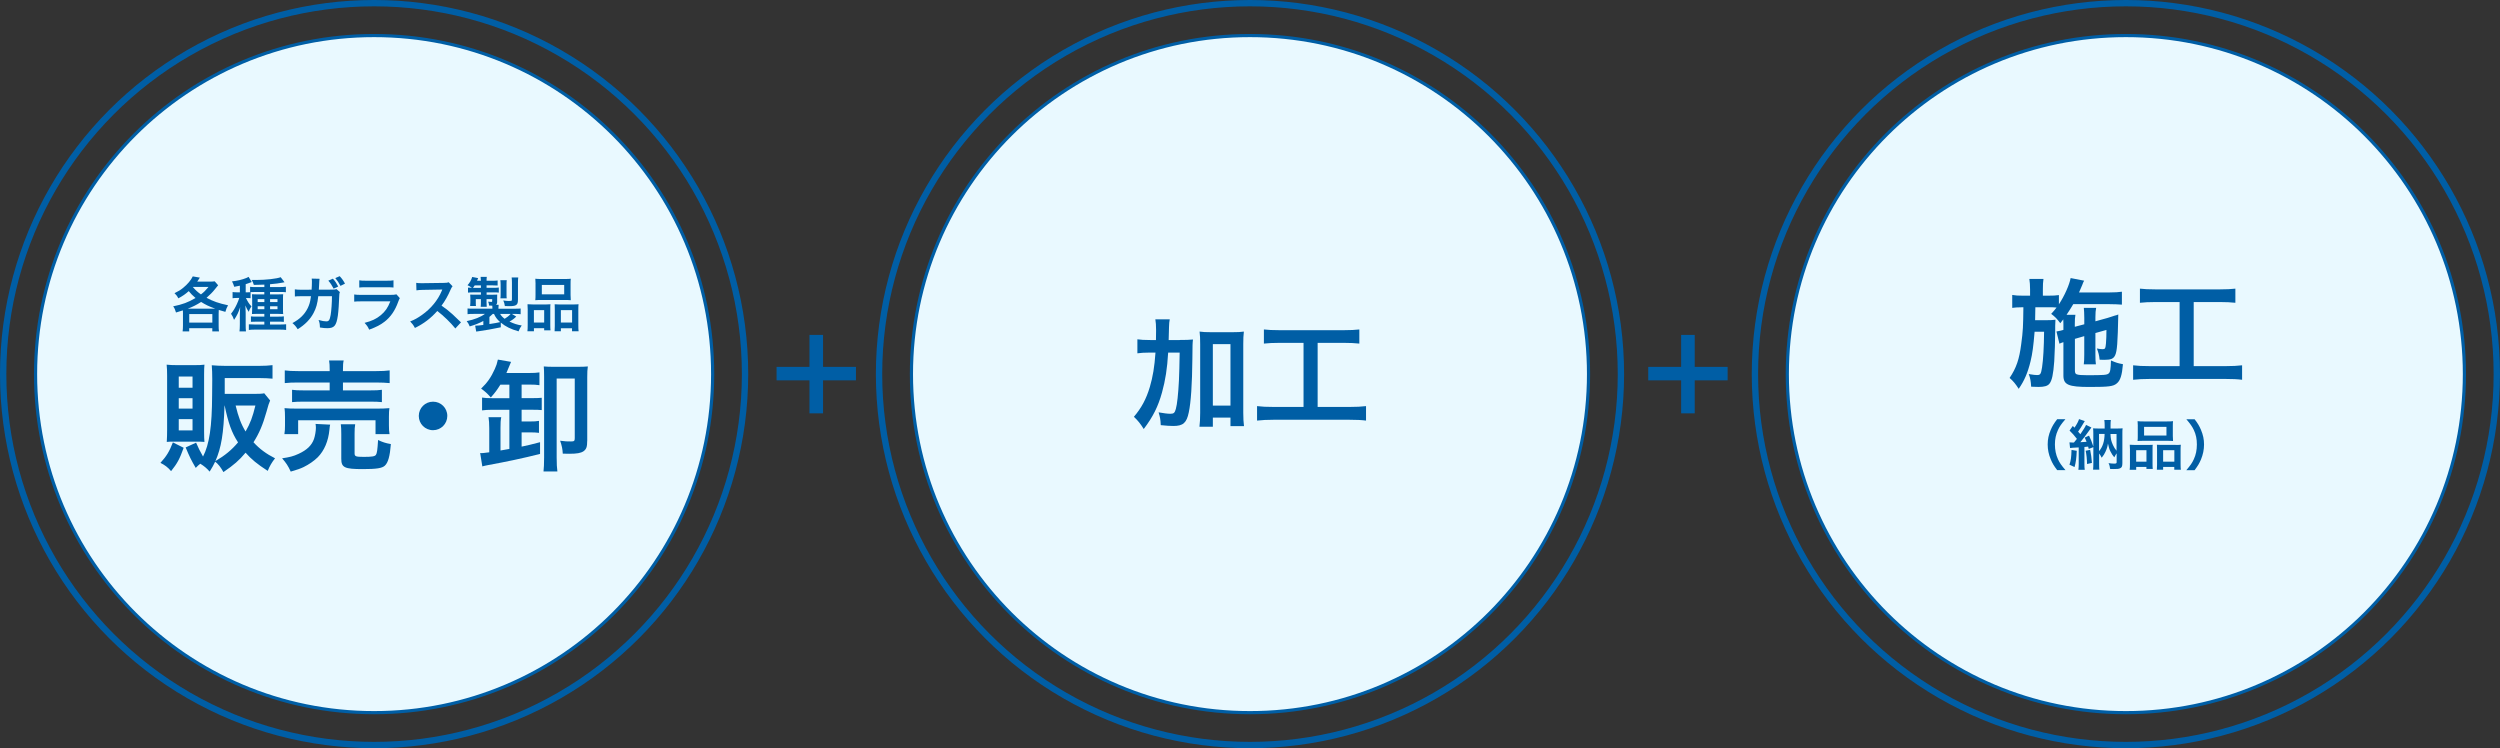 <?xml version="1.0" encoding="UTF-8"?>
<svg id="_レイヤー_2" data-name="レイヤー_2" xmlns="http://www.w3.org/2000/svg" viewBox="0 0 788.95 236.13">
  <rect x="0" y="0" width="788.95" height="236.13" fill="#333333" stroke="none"/>
  <defs>
    <style>
      .cls-1 {
        fill: #e9f9ff;
      }

      .cls-1, .cls-2 {
        stroke: #005ea5;
        stroke-miterlimit: 10;
      }

      .cls-2 {
        fill: none;
        stroke-width: 2px;
      }

      .cls-3 {
        fill: #005ea5;
      }
    </style>
  </defs>
  <g id="_レイヤー_1-2" data-name="レイヤー_1">
    <g>
      <g>
        <circle class="cls-2" cx="118.06" cy="118.06" r="117.06"/>
        <circle class="cls-1" cx="118.06" cy="118.06" r="106.84"/>
        <g>
          <g>
            <path class="cls-3" d="M57.75,99.03c0-.37-.02-.67-.04-1.08-.8.28-1.11.37-2.17.67-.3-.98-.41-1.26-.89-1.95,2.93-.59,4.69-1.24,7.06-2.63-.96-.82-1.5-1.35-2.15-2.17-.98.89-1.87,1.52-3.28,2.28-.37-.74-.63-1.07-1.21-1.63,1.32-.65,1.89-1,2.71-1.67,1.43-1.17,2.47-2.41,3.06-3.63l2.23.39c-.41.65-.56.87-.83,1.26h3.89c.74,0,1.17-.02,1.63-.09l1.08,1.24c-.28.31-.41.46-1.08,1.33-.57.74-1.59,1.78-2.58,2.63,2.08,1.11,3.86,1.74,6.79,2.36-.41.72-.59,1.19-.85,2.08-1.08-.3-1.48-.43-2.08-.61-.04.37-.04.71-.04,1.22v3.74c0,.76.02,1.26.11,1.82h-2.11v-1.02h-7.29v1.02h-2.08c.07-.58.11-1.11.11-1.84v-3.73ZM67.9,97.4c-2.08-.76-2.95-1.19-4.43-2.11-1.41.91-2.76,1.59-4.19,2.11h8.62ZM59.72,101.81h7.29v-2.69h-7.29v2.69ZM60.85,90.57c.91,1.06,1.54,1.61,2.56,2.34.95-.72,1.46-1.24,2.39-2.36h-4.93l-.02.02Z"/>
            <path class="cls-3" d="M79.09,94.12c-.37-.06-.69-.07-1.19-.07h-.28c.65,1.33,1.02,1.89,1.74,2.63-.41.56-.67,1.08-.87,1.72-.43-.65-.69-1.11-1.06-2.02.04.48.06.57.06,1.09,0,.15.02.35.02.59,0,.3.02.54.02.69v3.63c0,1.04.02,1.58.09,2.21h-2.04c.07-.69.11-1.3.11-2.19v-2.93q.02-.89.04-1.37c0-.44.02-.67.06-1.17-.43,1.46-1.02,2.71-1.93,4.02-.26-.8-.54-1.33-.95-1.93.8-1.02,1.26-1.8,1.84-3.04.33-.72.61-1.45.76-1.95h-.78c-.5,0-.91.02-1.33.09v-1.96c.44.07.85.09,1.37.09h.93v-2.09c-.54.13-.87.19-1.78.35-.22-.71-.37-1.09-.7-1.72,1.58-.15,3.19-.52,4.54-1.07.33-.15.48-.22.69-.35l1,1.63c-.13.04-.52.19-1,.37-.19.07-.33.13-.91.31v2.58h.39c.43,0,.69-.02,1-.04v-1.71c.44.07,1,.09,1.72.09h2.78v-.78c-1,.05-1.67.07-3.32.09-.19-.65-.39-1.07-.69-1.58.7.02,1.24.02,1.48.02,3,0,6.45-.39,7.68-.87l1.22,1.59q-.13.02-.56.11c-.96.2-2.39.39-4.02.52v.89h3.15c.74,0,1.35-.04,1.85-.11v1.74c-.48-.06-1-.07-1.72-.07h-3.28v.76h2.37c.89,0,1.3-.02,1.78-.05-.06.44-.06.74-.06,1.56v2.97c0,.89,0,1.24.06,1.72-.48-.04-.82-.05-1.59-.05h-2.56v.87h2.52c.95,0,1.37-.02,1.84-.09v1.74c-.61-.06-1.17-.07-1.84-.07h-2.52v.91h3.08c.82,0,1.52-.04,2-.09v1.8c-.54-.07-1.17-.11-2.09-.11h-7.62c-.91,0-1.58.04-2.06.11v-1.78c.43.04,1.15.07,2.02.07h2.87v-.91h-2.41c-.85,0-1.28.02-1.82.05v-1.71c.5.06.89.07,1.84.07h2.39v-.87h-2.32c-.8,0-1.17.02-1.58.05.04-.48.06-.89.06-1.76v-2.89c0-.83-.02-1.17-.06-1.59.46.04.87.05,1.72.05h2.17v-.76h-2.74c-.57,0-1.21.02-1.59.04v1.91ZM81.32,94.41v.91h2.11v-.91h-2.11ZM81.32,96.66v.91h2.11v-.91h-2.11ZM87.57,95.32v-.91h-2.34v.91h2.34ZM87.57,97.57v-.91h-2.34v.91h2.34Z"/>
            <path class="cls-3" d="M107.26,92.19c-.15.33-.19.59-.2,1.22-.06,2.09-.26,4.97-.44,6.19-.48,3.21-1.13,3.97-3.36,3.97-.7,0-1.33-.06-2.3-.22-.04-1.15-.09-1.5-.43-2.37,1.09.31,1.84.44,2.45.44.8,0,1.08-.41,1.37-2.02.22-1.28.41-3.82.41-5.93h-4.32c-.26,2.34-.65,3.73-1.48,5.3-1.02,1.96-2.67,3.67-5.01,5.13-.63-.98-.89-1.26-1.67-1.95,2.32-1.22,3.84-2.71,4.82-4.69.5-1.02.78-1.93.95-3.21.04-.26.07-.46.09-.57h-3.08c-1.13,0-1.39.02-2,.09l-.02-2.26c.63.09,1.13.13,2.06.13l3.24-.02c.06-.69.09-1.78.09-2.32v-.46c0-.22,0-.37-.06-.72l2.48.06c-.04.24-.06.31-.07.59,0,.09-.02.22-.02.33q-.04.39-.07,1.35c-.02.43-.02.57-.07,1.17l4.12-.02c.83,0,1-.02,1.46-.17l1.06.95ZM105.05,87.94c.76.83,1.08,1.33,1.69,2.48l-1.46.67c-.56-1.07-1-1.76-1.67-2.52l1.45-.63ZM107.44,90.21c-.52-1-1-1.71-1.63-2.45l1.39-.61c.72.78,1.15,1.39,1.67,2.36l-1.43.71Z"/>
            <path class="cls-3" d="M126.18,94.08c-.19.33-.3.59-.52,1.17-.96,2.72-2.37,4.78-4.3,6.27-1.32,1.02-2.52,1.65-4.86,2.52-.41-.93-.63-1.24-1.45-2.15,2.26-.58,3.73-1.26,5.15-2.45,1.37-1.15,2.17-2.28,2.98-4.34h-9.03c-1.24,0-1.71.02-2.37.09v-2.26c.7.11,1.11.13,2.41.13h8.82c1.15,0,1.52-.04,2.1-.17l1.06,1.19ZM113.37,88.46c.61.11,1,.13,2.17.13h6.47c1.17,0,1.56-.02,2.17-.13v2.28c-.57-.07-.93-.09-2.13-.09h-6.54c-1.21,0-1.56.02-2.13.09v-2.28Z"/>
            <path class="cls-3" d="M143.69,103.65c-1.54-1.89-3.67-3.97-5.69-5.51-2.09,2.34-4.23,3.97-7.06,5.36-.52-.96-.74-1.26-1.5-2.06,1.43-.56,2.32-1.06,3.71-2.04,2.8-1.96,5.02-4.65,6.23-7.55l.2-.48q-.3.02-6.14.11c-.89.02-1.39.05-2.02.15l-.07-2.37c.52.09.87.11,1.63.11h.44l6.53-.09c1.04-.02,1.19-.04,1.65-.2l1.22,1.26c-.24.28-.39.54-.59,1-.85,1.98-1.76,3.6-2.89,5.12,1.17.78,2.17,1.56,3.43,2.69q.46.41,2.71,2.58l-1.78,1.93Z"/>
            <path class="cls-3" d="M158.03,103.29c-2.85.59-4.88.95-6.84,1.22-.48.05-.56.07-.91.13l-.33-1.87h.19c.54,0,1.26-.07,2.39-.22v-1.26c-1.32.71-2.52,1.19-4.3,1.72-.31-.76-.48-1.08-.95-1.67,2.41-.48,4.45-1.3,5.75-2.28h-3.5c-1.08,0-1.39.02-1.98.09v-1.8c.56.05.98.07,2.06.07h5.78v-.32c0-.19-.02-.48-.04-.63-.41,0-.54-.02-1-.04-.04-.45-.13-.84-.3-1.24.37.05.74.09.96.09.24,0,.31-.07.31-.31v-.58h-1.78v.96c0,.59.02,1.02.06,1.46h-1.91c.06-.54.07-.8.07-1.46v-.96h-1.61v1.11c0,.57,0,.74.06,1.06h-1.85l.02-.19c.04-.31.06-.61.06-.96v-1.39c0-.35-.02-.5-.06-1.06.28.02.82.04,1.24.04h2.15v-.74h-2.41c-.69,0-1.13.02-1.67.09v-1.59c.37.05.59.05,1.24.07-.44-.31-.83-.56-1.39-.83.7-.76,1.13-1.5,1.48-2.6l1.87.37c-.15.41-.2.54-.35.83h1.22c-.02-.54-.04-.83-.09-1.22h1.95c-.06.39-.07.69-.07,1.22h1.78c.85,0,1.22-.02,1.71-.09v1.6c-.52-.04-.95-.06-1.69-.06h-1.8v.78h2.02c1.04,0,1.35-.02,1.84-.09v1.6c-.48-.06-1-.07-1.74-.07h-2.11v.74h1.87c.69,0,1.04-.02,1.48-.04-.02.22-.02.43-.02.8v1.46c0,.48-.09.74-.35.95h.82c-.04.39-.06.54-.06.93v.32h4.89c1.04,0,1.63-.02,2.11-.07v1.8c-.61-.07-.93-.09-2.02-.09h-.74l1.37.83c-.67.67-1.22,1.08-2.13,1.58,1.46.69,2.35.98,3.86,1.24-.46.63-.69,1.06-1,1.85-2.43-.69-4.1-1.5-5.6-2.76v1.48ZM151.77,90.85v-.78h-1.96c-.2.32-.3.45-.56.78h2.52ZM154.46,102.26c1.84-.28,2.32-.37,3.37-.61-.96-.87-1.46-1.54-1.93-2.58h-.39c-.33.31-.69.65-1.06.95v2.24ZM157.83,99.07c.35.59.72,1,1.43,1.54.69-.41,1.41-.98,1.89-1.54h-3.32ZM157.92,94.14c.06-.45.07-.71.07-1.26v-3.06c0-.5-.04-1-.09-1.39h2.02c-.06.33-.07.72-.07,1.39v3.04c0,.61,0,.91.06,1.28h-1.98ZM163.45,94.62c0,.98-.15,1.37-.63,1.67-.41.24-1,.33-2.15.33-.37,0-.89-.02-1.35-.04-.07-.63-.24-1.24-.5-1.76.69.11,1.37.17,1.8.17.28,0,.61-.04.72-.06.17-.05.22-.15.22-.48v-5.3c0-.65-.04-1.08-.09-1.58h2.08c-.07.52-.09.89-.09,1.67v5.38Z"/>
            <path class="cls-3" d="M166.54,97.79c0-.67-.02-1.24-.07-1.78.56.05,1.04.07,1.8.07h4.06c.54,0,.95-.02,1.39-.06-.06.39-.06.67-.06,1.61v4.95c0,.76.02,1.26.07,1.67h-2v-.67h-3.23v.96h-2.06c.07-.54.09-1.04.09-2v-4.76ZM168.49,101.79h3.24v-3.91h-3.24v3.91ZM169.01,89.61c0-.67-.02-1.17-.07-1.65.56.07,1.09.09,2.09.09h6.99c1.04,0,1.63-.02,2.11-.09-.06.46-.07.93-.07,1.63v3.43c0,.76.02,1.22.07,1.72-.57-.05-.95-.07-1.93-.07h-7.34c-.96,0-1.37.02-1.93.07.06-.52.07-1.02.07-1.71v-3.43ZM170.99,92.88h7.06v-2.97h-7.06v2.97ZM180.93,96.08c.76,0,1.19-.02,1.65-.07-.06.52-.07,1.02-.07,1.78v4.78c0,1,.02,1.48.09,1.98h-2.08v-.96h-3.52v.96h-1.98c.04-.52.06-.89.06-1.65v-5.36c0-.84,0-1.13-.04-1.52.43.04.82.06,1.37.06h4.52ZM177,101.79h3.54v-3.91h-3.54v3.91Z"/>
          </g>
          <g>
            <path class="cls-3" d="M57.96,141.31c-1.25,3.52-2,4.91-3.97,7.37-1.02-1.21-1.93-1.89-3.36-2.61,1.97-2.15,2.83-3.63,3.93-6.46l3.4,1.7ZM55.28,139.38c-1.59,0-2.04,0-2.65.08.08-1.32.11-2.46.11-3.78v-17.2c0-1.32-.04-2.38-.15-3.4.98.11,1.97.15,3.36.15h5.4c1.59,0,2.27-.04,3.17-.15-.08.95-.11,1.51-.11,3.1v18.07c0,1.66.04,2.38.11,3.21-.91-.08-1.4-.08-2.72-.08h-6.54ZM56.41,122.37h4.35v-3.55h-4.35v3.55ZM56.41,128.95h4.35v-3.29h-4.35v3.29ZM56.41,135.83h4.35v-3.55h-4.35v3.55ZM85.25,126.38c-.42.98-.53,1.32-1.17,3.63-1.13,4.04-2.31,6.77-4.08,9.56,1.89,2.08,4.04,3.67,6.8,5.06-1.02,1.29-1.7,2.46-2.31,3.97-3.33-2.15-5.18-3.67-6.99-5.74-2.08,2.46-3.63,3.82-6.99,6.12-.83-1.51-1.66-2.57-2.61-3.29-.53,1.13-.83,1.66-1.74,3.14-.91-1.06-1.74-1.74-2.95-2.49-.57.42-.76.64-1.44,1.32-1.44-2.46-1.97-3.55-3.18-6.46l3.29-1.51c.68,1.62,1.29,2.8,2.19,4.38,2-3.82,2.83-9.45,2.87-19.35,0-1.4,0-2.95.04-4.61v-.53c0-1.59-.04-3.02-.15-4.31,1.32.11,2.65.19,4.27.19h10.7c1.74,0,3.02-.08,4.2-.23v4.27c-1.21-.11-2.46-.19-4.16-.19h-10.92v4.99h9.41c1.55,0,2.38-.04,3.06-.19l1.85,2.27ZM70.85,127.97c-.26,8.84-1.02,13.34-2.87,17.54,3.02-1.78,5.1-3.48,7.14-5.9-2.04-3.17-3.06-6.05-4.23-11.64h-.04ZM74.36,127.97c.87,3.59,1.74,5.93,3.14,8.2,1.51-2.64,2.23-4.61,3.1-8.2h-6.24Z"/>
            <path class="cls-3" d="M104.19,134.01c-.11.46-.15.72-.23,1.62-.34,3.59-1.63,6.58-3.67,8.66-1.17,1.17-2.83,2.3-4.46,3.1-1.02.49-1.97.83-4.08,1.44-.83-1.81-1.44-2.72-2.72-4.2,2.34-.34,3.55-.64,5.18-1.4,2.65-1.21,4.16-2.68,4.88-4.69.34-1.02.6-2.5.6-3.55,0-.34-.04-.79-.11-1.21l4.61.23ZM89.75,137c.15-.87.19-1.7.19-2.72v-2.68c0-1.17-.04-1.93-.15-2.8,1.17.11,2.19.15,4.04.15h24.98c1.81,0,2.76-.04,4.08-.15-.11.79-.15,1.44-.15,2.68v2.76c0,1.13.04,1.93.19,2.76h-4.42v-4.38h-24.42v4.38h-4.35ZM104.04,116.67c0-1.36-.04-2-.19-2.91h4.61c-.19.76-.23,1.51-.23,2.91v.45h10.2c2.08,0,3.55-.08,4.54-.23v4.01c-1.17-.11-2.46-.19-4.42-.19h-10.32v2.49h8.43c1.93,0,2.87-.04,3.86-.19v3.89c-1.06-.11-1.97-.15-3.86-.15h-20.67c-1.78,0-2.72.04-3.82.15v-3.89c.98.15,1.93.19,3.82.19h8.05v-2.49h-9.71c-2,0-3.17.04-4.46.19v-4.01c.98.15,2.46.23,4.57.23h9.6v-.45ZM111.9,143.05c0,.98.34,1.13,2.91,1.13s3.48-.15,3.82-.64c.34-.49.49-1.51.68-4.69,1.28.64,2.42,1.02,4.04,1.29-.3,3.82-.87,5.86-1.89,6.8-.87.83-2.65,1.1-6.99,1.1-5.75,0-6.77-.49-6.77-3.25v-7.75c0-1.55-.04-2.34-.15-3.14h4.54c-.15.87-.19,1.55-.19,2.95v6.2Z"/>
            <path class="cls-3" d="M141.16,131.26c0,2.49-2,4.5-4.5,4.5s-4.5-2-4.5-4.5,2-4.5,4.5-4.5,4.5,2,4.5,4.5Z"/>
            <path class="cls-3" d="M157.91,121.39c-1.06,1.7-1.62,2.46-3.02,4.04-1.13-1.29-1.81-1.89-3.06-2.8,1.89-1.78,3.17-3.59,4.31-6.16.53-1.21.68-1.62.98-2.99l4.16.72c-.19.42-.26.57-.49,1.17-.42.98-.6,1.44-.98,2.34h7.22c1.4,0,2.27-.04,3.21-.19v4.04c-.94-.15-1.81-.19-3.1-.19h-2.53v4.27h3.52c1.32,0,2.08-.04,2.83-.11v3.89c-.68-.08-1.62-.11-2.87-.11h-3.48v3.7h2.53c1.47,0,2.12-.04,2.95-.19v3.78c-.87-.11-1.55-.15-2.95-.15h-2.53v4.5c2-.42,3.1-.68,5.82-1.4v3.7c-5.18,1.32-10.58,2.46-16.37,3.52-.83.15-1.1.23-1.85.42l-.68-4.23c.15.04.3.04.38.04.42,0,.45,0,2.49-.26v-7.48c0-1.66-.08-2.65-.23-3.59h4.01c-.19.98-.23,1.74-.23,3.32v7.18c.53-.07,1.47-.26,2.8-.49v-12.36h-5.48c-1.25,0-2.19.07-3.14.19v-4.04c.91.15,1.85.19,3.25.19h5.37v-4.27h-2.83ZM185.31,139.12c0,1.89-.26,2.64-1.17,3.29-.87.57-2.04.79-4.54.79-.3,0-1.02,0-2-.04-.08-1.44-.26-2.38-.83-4.08,1.74.23,2.04.23,3.44.23.98,0,1.17-.15,1.17-1.06v-18.79h-5.71v24.87c0,2.04.08,3.4.23,4.46h-4.38c.11-1.06.19-2.38.19-4.46v-25.4c0-1.62-.04-2.38-.11-3.29.87.08,1.78.12,3.21.12h7.37c1.55,0,2.49-.04,3.33-.12-.15.95-.19,1.81-.19,3.44v20.03Z"/>
          </g>
        </g>
      </g>
      <g>
        <circle class="cls-2" cx="394.47" cy="118.06" r="117.06"/>
        <circle class="cls-1" cx="394.47" cy="118.06" r="106.84"/>
        <g>
          <path class="cls-3" d="M372.25,107.29c1.97,0,3.06-.04,4.23-.15-.15,1.32-.15,1.4-.19,6.16-.08,7.9-.45,13.61-1.13,16.82-.68,3.33-1.78,4.31-4.88,4.31-.94,0-2.34-.08-3.97-.26-.08-1.85-.19-2.34-.68-4.04,1.44.26,2.83.45,3.7.45,1.06,0,1.4-.26,1.74-1.51.42-1.44.76-4.76.98-8.96q.15-3.33.23-8.84h-3.63c-.3,5.1-.87,8.69-1.93,12.55-1.21,4.42-2.87,7.75-5.78,11.57-1.02-1.66-1.85-2.68-3.1-3.86,2.38-2.8,3.89-5.59,5.03-9.41.94-3.21,1.47-6.31,1.78-10.85h-1.89c-1.63,0-2.72.08-3.82.23v-4.42c1.02.15,2.19.23,4.16.23h1.7c.04-1.1.04-1.17.04-3.17,0-1.51-.08-2.42-.23-3.36h4.54c-.15.79-.19,1.25-.23,2.49q0,.72-.11,4.04h3.44ZM382.75,134.66h-4.23c.15-1.17.23-2.65.23-4.35v-21.7c0-1.74-.04-2.72-.19-3.97,1.1.15,1.97.19,3.4.19h7.18c1.51,0,2.34-.04,3.4-.19-.15,1.25-.19,2.23-.19,3.97v21.66c0,1.81.08,2.99.23,4.2h-4.27v-2.68h-5.56v2.87ZM382.75,128h5.56v-19.39h-5.56v19.39Z"/>
          <path class="cls-3" d="M403.74,108.2c-2.08,0-3.4.08-4.88.23v-4.46c1.32.15,2.61.23,4.91.23h20.33c2.23,0,3.44-.08,4.88-.23v4.46c-1.55-.15-2.8-.23-4.84-.23h-8.32v20.22h10.13c2.19,0,3.63-.08,5.14-.26v4.57c-1.4-.19-3.1-.26-5.14-.26h-24.11c-1.97,0-3.55.08-5.14.26v-4.57c1.55.19,2.91.26,5.22.26h9.45v-20.22h-7.63Z"/>
        </g>
      </g>
      <g>
        <circle class="cls-2" cx="670.88" cy="118.06" r="117.06"/>
        <circle class="cls-1" cx="670.88" cy="118.06" r="106.84"/>
        <g>
          <g>
            <path class="cls-3" d="M649.21,148.37c-1.04-1.37-1.5-2.12-2.02-3.38-.67-1.58-.98-3.08-.98-4.73s.3-3.03.95-4.58c.54-1.25.98-2,2.04-3.38h2.6c-1.3,1.51-1.84,2.28-2.35,3.41-.65,1.41-.96,2.86-.96,4.54s.31,3.27.98,4.7c.52,1.13,1.04,1.88,2.35,3.41h-2.6Z"/>
            <path class="cls-3" d="M653.07,139.6c.32.03.5.05.87.05h.56c.45-.51.59-.7.93-1.15-.67-.91-1.56-1.9-2.32-2.62l1.02-1.46c.26.27.35.36.54.55.72-1.04,1.26-2.06,1.43-2.71l1.82.62c-.13.19-.19.27-.39.63-.5.91-1.21,2-1.72,2.71.13.15.22.27.3.34.22.26.28.31.41.46.96-1.37,1.56-2.35,1.8-2.93l1.69.82c-.17.22-.3.38-.65.89-.63.94-2.17,2.96-2.84,3.75.56-.02,1.21-.07,1.95-.12-.15-.45-.26-.69-.58-1.34l1.37-.62c.56,1.18.82,1.83,1.35,3.43v-3.94c0-.87-.02-1.29-.07-1.8.58.05.87.07,1.69.07h1.96v-1.13c0-.62-.04-1.01-.11-1.56h2.06c-.07.51-.09.94-.09,1.58v1.11h2.13c.83,0,1.19-.02,1.67-.07-.07.55-.07.98-.07,1.82v9.22c0,.98-.2,1.39-.78,1.61-.43.17-.8.21-1.98.21-.45,0-.65,0-1.11-.03-.07-.74-.22-1.3-.5-1.83.7.1,1.3.15,1.82.15.56,0,.74-.1.74-.43v-2.81c-.28.39-.35.5-.74,1.25-.5-.57-.78-1.01-1.26-1.94-.32-.63-.46-1.13-.74-2.4-.15,1.01-.33,1.58-.8,2.62-.28.62-.56,1.06-1.17,1.85-.3-.6-.45-.84-.82-1.35v3.29c0,.89.02,1.39.07,1.83h-1.98c.06-.57.09-1.11.09-1.97v-5.14l-1.45.57c-.11-.38-.13-.45-.2-.74-.43.05-.57.07-1.17.12v5.4c0,.84.02,1.27.11,1.8h-2.02c.07-.55.11-.98.11-1.8v-5.26q-2.3.1-2.73.19l-.19-1.8ZM655.38,142.27c-.11,2.45-.26,3.53-.69,5.12l-1.61-.74c.45-1.32.59-2.4.65-4.66l1.65.27ZM659.61,141.96c.3,1.46.43,2.45.56,4.13l-1.54.34c-.02-1.53-.17-2.91-.43-4.18l1.41-.29ZM662.41,142.37c1.15-1.29,1.72-3.08,1.76-5.42h-1.76v5.42ZM666.03,136.96c.04,1.44.2,2.23.78,3.5.33.72.63,1.18,1.13,1.78v-5.28h-1.91Z"/>
            <path class="cls-3" d="M672.18,141.99c0-.62-.02-1.15-.07-1.64.56.05,1.04.07,1.8.07h4.06c.54,0,.95-.02,1.39-.05-.06.36-.06.62-.06,1.49v4.58c0,.7.02,1.17.07,1.54h-2v-.62h-3.23v.89h-2.06c.07-.5.09-.96.09-1.85v-4.4ZM674.13,145.7h3.25v-3.62h-3.25v3.62ZM674.65,134.44c0-.62-.02-1.08-.07-1.53.56.07,1.09.09,2.09.09h6.99c1.04,0,1.63-.02,2.11-.09-.06.43-.07.86-.07,1.51v3.17c0,.7.02,1.13.07,1.59-.57-.05-.95-.07-1.93-.07h-7.34c-.96,0-1.37.02-1.93.07.06-.48.07-.94.07-1.58v-3.17ZM676.63,137.45h7.06v-2.74h-7.06v2.74ZM686.57,140.42c.76,0,1.19-.02,1.65-.07-.06.48-.07.94-.07,1.64v4.42c0,.93.02,1.37.09,1.83h-2.08v-.89h-3.52v.89h-1.98c.04-.48.06-.82.06-1.53v-4.95c0-.77,0-1.04-.04-1.41.43.03.82.05,1.37.05h4.52ZM682.64,145.7h3.54v-3.62h-3.54v3.62Z"/>
            <path class="cls-3" d="M689.96,148.37c1.32-1.53,1.83-2.28,2.35-3.41.67-1.42.98-2.95.98-4.7s-.3-3.14-.95-4.54c-.54-1.13-1.08-1.9-2.37-3.41h2.61c1.04,1.35,1.48,2.11,2.02,3.38.65,1.56.95,2.95.95,4.58s-.32,3.15-.96,4.73c-.54,1.25-.98,2-2.02,3.38h-2.61Z"/>
          </g>
          <g>
            <path class="cls-3" d="M654.8,106.96v9.9c0,.76.15,1.1.53,1.25.53.23,1.62.3,3.36.3,5.29,0,6.2-.08,6.73-.53.53-.38.68-1.36.76-4.12,1.7.72,2.15.87,3.78,1.17-.3,3.52-.83,5.18-1.97,6.09-1.1.91-2.46,1.1-8.54,1.1-6.73,0-8.28-.68-8.28-3.63v-10.51c-.49.15-.87.3-1.25.49l-.95-3.86.42-.08c.87-.15.98-.19,1.78-.42v-1.85c0-.57,0-.91-.04-1.47-.34.45-.49.64-.95,1.21-1.02-1.4-1.66-2.04-2.87-2.95.87-.94,1.13-1.25,1.7-2-.87-.08-1.32-.08-2.65-.08h-4.04q-.04,3.52-.08,4.08h3.55c1.29,0,2.04-.04,2.87-.15-.04.3-.08,1.7-.08,1.93v1.7c0,2.38-.15,7.29-.3,9.49-.3,4.12-.72,6.12-1.55,7.11-.57.68-1.62.98-3.36.98q-.26,0-1.36-.04-.42-.04-1.02-.04c-.11-1.78-.26-2.65-.76-4.01.23.08.42.08.53.11.94.15,1.51.23,2.08.23,1.06,0,1.25-.3,1.59-2.42.38-2.42.6-6.58.64-11.26h-2.99c-.38,4.57-.68,6.88-1.28,9.34-.87,3.59-1.97,6.16-3.74,8.69-.98-1.55-1.74-2.46-2.87-3.44,2.12-3.14,3.06-5.9,3.67-10.7.57-4.27.6-5.4.68-11.6h-.42c-1.32,0-2.38.08-3.1.19v-4.08c1.1.19,1.81.23,3.48.23h2.15v-1.96c0-1.36-.08-2.34-.23-3.33h4.46c-.15,1.06-.19,1.74-.19,3.33v1.96h1.62c1.62,0,2.46-.04,3.44-.19v2.91c1.74-2.61,3.33-6.2,3.7-8.28l4.27.83c-.19.26-.38.72-.64,1.44-.11.26-.38.87-.98,2.27h9.64c1.66,0,2.91-.08,3.89-.23v4.08c-.91-.08-2.49-.15-3.86-.15h-11.49c-.72,1.21-1.25,2.08-2.12,3.36h2.8c-.15.98-.19,1.4-.19,2.95v.83l2.99-.79v-2.04c0-1.36-.08-2.49-.15-3.14h3.89c-.15.72-.23,1.62-.23,2.95v1.29l3.82-1.06c.19-.04.64-.19,1.32-.42.34-.11.64-.23.91-.3.68-.15.72-.19,1.17-.38-.19,9.18-.38,11.49-.98,12.85-.53,1.13-1.32,1.47-3.44,1.47q-.26,0-1.47-.04c-.15-1.44-.38-2.3-.87-3.55.72.15,1.29.23,1.81.23.79,0,.91-.23,1.06-1.81.11-1.32.15-2.65.15-4.27l-3.48.98v6.73c0,1.7.04,2.27.15,3.14h-3.82c.11-.98.15-1.51.15-3.14v-5.75l-2.99.87Z"/>
            <path class="cls-3" d="M680.2,95.32c-2.08,0-3.4.08-4.88.23v-4.46c1.32.15,2.61.23,4.91.23h20.33c2.23,0,3.44-.08,4.88-.23v4.46c-1.55-.15-2.8-.23-4.84-.23h-8.31v20.22h10.13c2.19,0,3.63-.08,5.14-.26v4.57c-1.4-.19-3.1-.26-5.14-.26h-24.11c-1.96,0-3.55.08-5.14.26v-4.57c1.55.19,2.91.26,5.22.26h9.45v-20.22h-7.63Z"/>
          </g>
        </g>
      </g>
      <path class="cls-3" d="M259.74,130.44h-4.29v-10.41h-10.38v-4.25h10.38v-10.09h4.29v10.09h10.38v4.25h-10.38v10.41Z"/>
      <path class="cls-3" d="M534.82,130.44h-4.29v-10.41h-10.38v-4.25h10.38v-10.09h4.29v10.09h10.38v4.25h-10.38v10.41Z"/>
    </g>
  </g>
</svg>